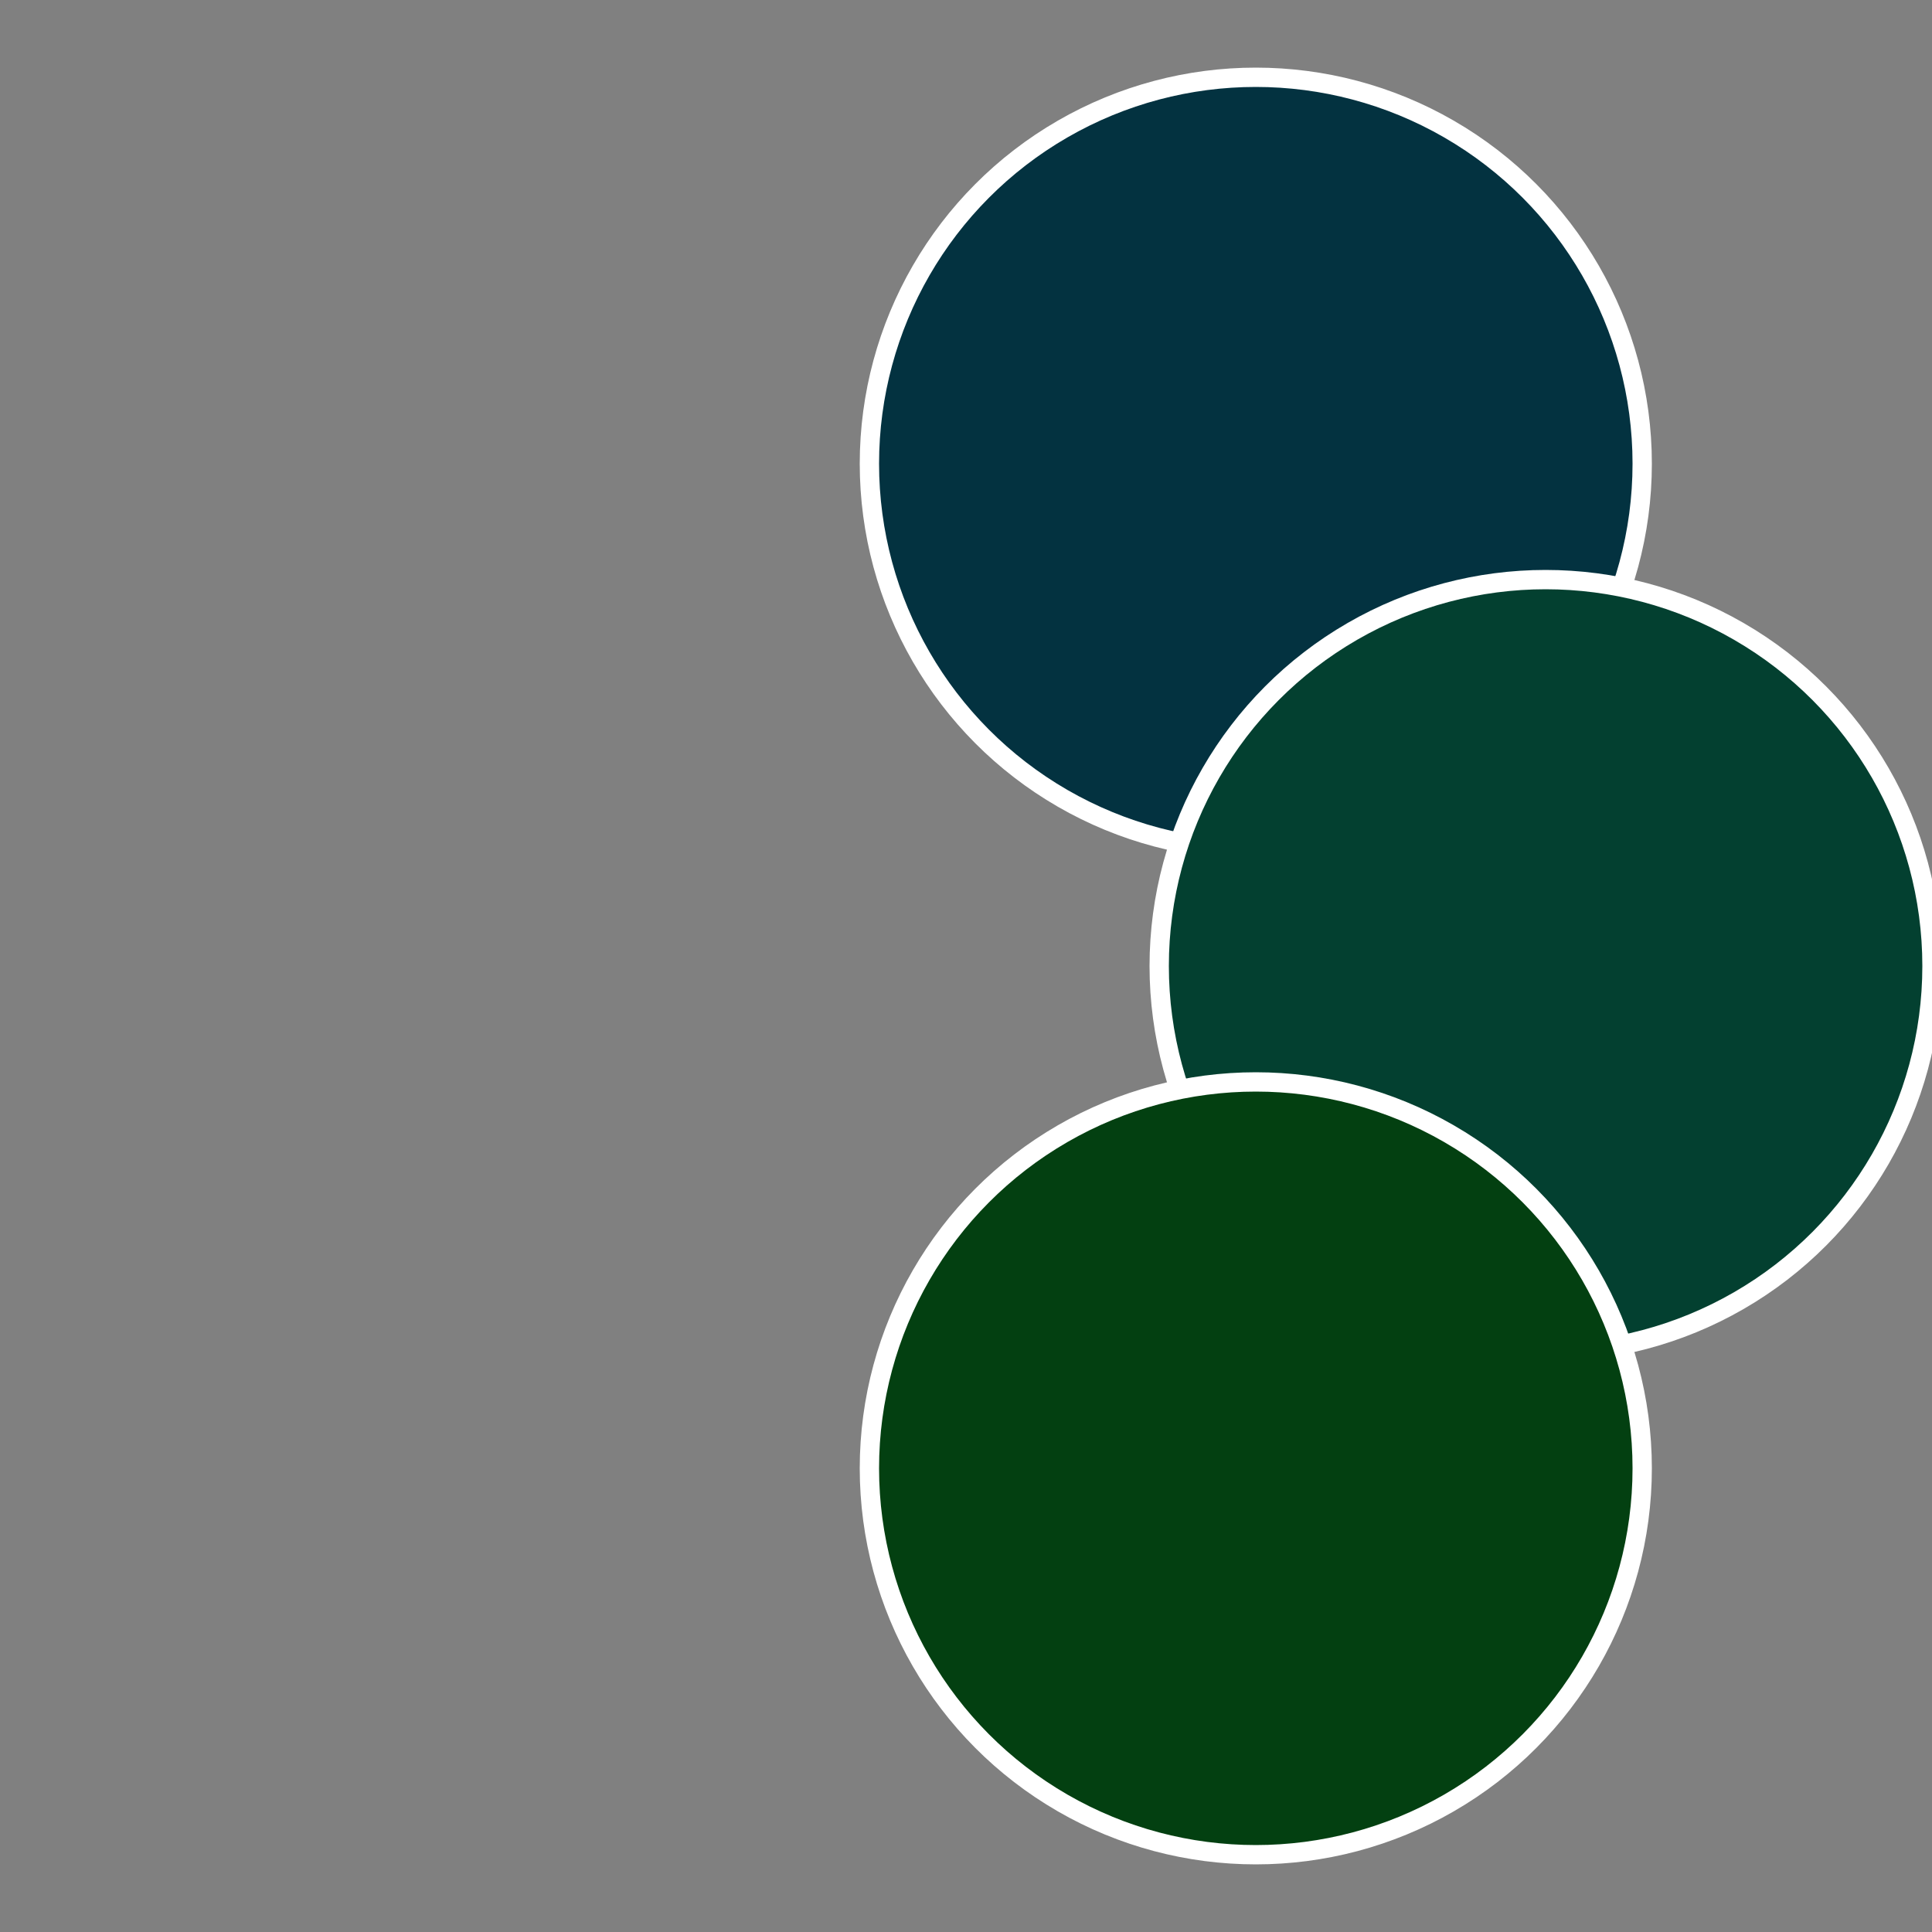 <?xml version="1.0" standalone="no"?>
<svg width="500" height="500" viewBox="-1 -1 2 2" xmlns="http://www.w3.org/2000/svg">
 
                <rect x="-1" y="-1" width="2" height="2" fill="#808080" stroke="none"/>
 
                <circle cx="0.3" cy="-0.52" r="0.4" fill="#033240" stroke="#fff" stroke-width="1%" />
             
                <circle cx="0.6" cy="0" r="0.4" fill="#034030" stroke="#fff" stroke-width="1%" />
             
                <circle cx="0.3" cy="0.52" r="0.4" fill="#034011" stroke="#fff" stroke-width="1%" />
            </svg>
